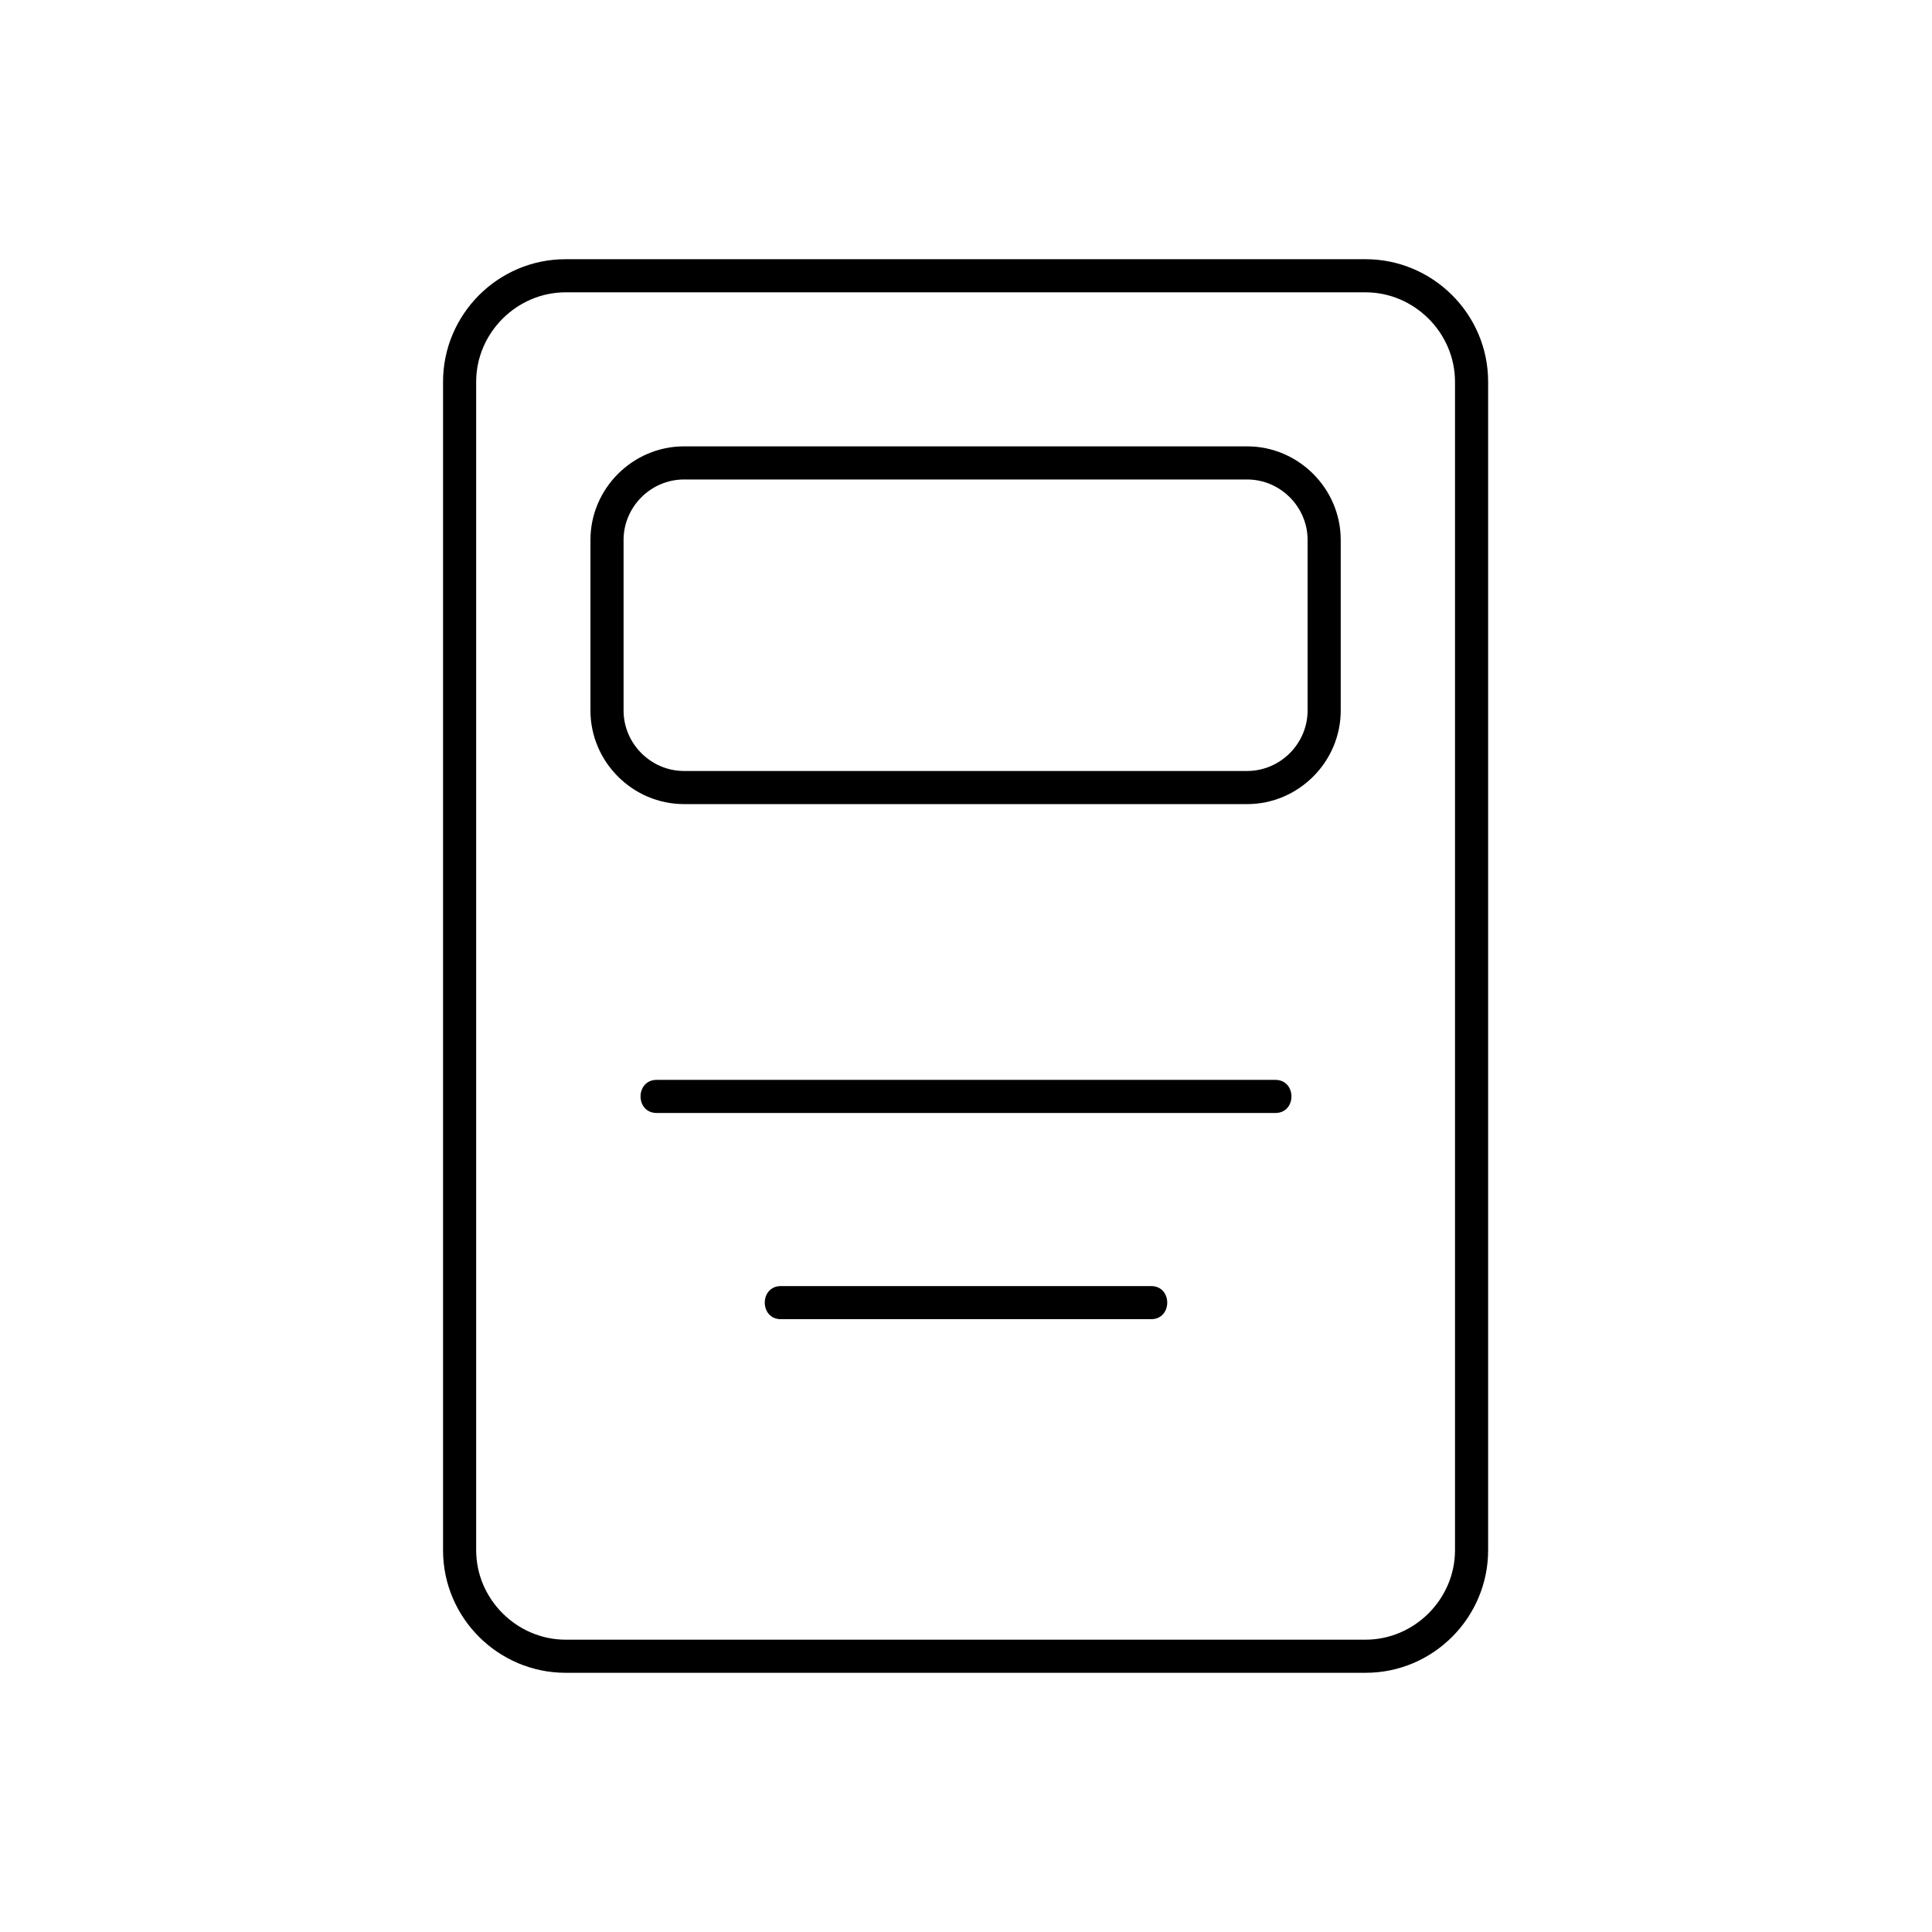 <?xml version="1.0" ?>
<!DOCTYPE svg  PUBLIC '-//W3C//DTD SVG 1.1//EN'  'http://www.w3.org/Graphics/SVG/1.1/DTD/svg11.dtd'>

<svg fill="#000000" width="800px" height="800px" viewBox="0 0 2.333 2.333" style="shape-rendering:geometricPrecision; text-rendering:geometricPrecision; image-rendering:optimizeQuality; fill-rule:evenodd; clip-rule:evenodd" xml:space="preserve" xmlns="http://www.w3.org/2000/svg" xmlns:xlink="http://www.w3.org/1999/xlink">
<defs>
<style type="text/css">
   <![CDATA[
    .fil0 {fill:black;fill-rule:nonzero}
   ]]>
  </style>
</defs>
<g id="Layer_x0020_1">
<path class="fil0" d="M0.683 0.313l0.966 0c0.081,0 0.148,0.066 0.148,0.148l0 1.411c0,0.081 -0.066,0.148 -0.148,0.148l-0.966 0c-0.081,0 -0.148,-0.066 -0.148,-0.148l0 -1.411c0,-0.081 0.066,-0.148 0.148,-0.148zm0.966 0.04l-0.966 0c-0.059,0 -0.108,0.049 -0.108,0.108l0 1.411c0,0.059 0.049,0.108 0.108,0.108l0.966 0c0.059,0 0.108,-0.049 0.108,-0.108l0 -1.411c0,-0.059 -0.049,-0.108 -0.108,-0.108z"/>
<path class="fil0" d="M0.826 0.539l0.68 0c0.062,0 0.113,0.051 0.113,0.113l0 0.206c0,0.062 -0.051,0.113 -0.113,0.113l-0.68 0c-0.062,0 -0.113,-0.051 -0.113,-0.113l0 -0.206c0,-0.062 0.051,-0.113 0.113,-0.113zm0.68 0.04l-0.68 0c-0.04,0 -0.073,0.033 -0.073,0.073l0 0.206c0,0.04 0.033,0.073 0.073,0.073l0.68 0c0.04,0 0.073,-0.033 0.073,-0.073l0 -0.206c0,-0.04 -0.033,-0.073 -0.073,-0.073z"/>
<path class="fil0" d="M0.793 1.304c-0.026,0 -0.026,0.04 0,0.04l0.747 0c0.026,0 0.026,-0.04 0,-0.04l-0.747 0z"/>
<path class="fil0" d="M0.943 1.553c-0.026,0 -0.026,0.04 0,0.04l0.447 0c0.026,0 0.026,-0.04 0,-0.04l-0.447 0z"/>
</g>
</svg>